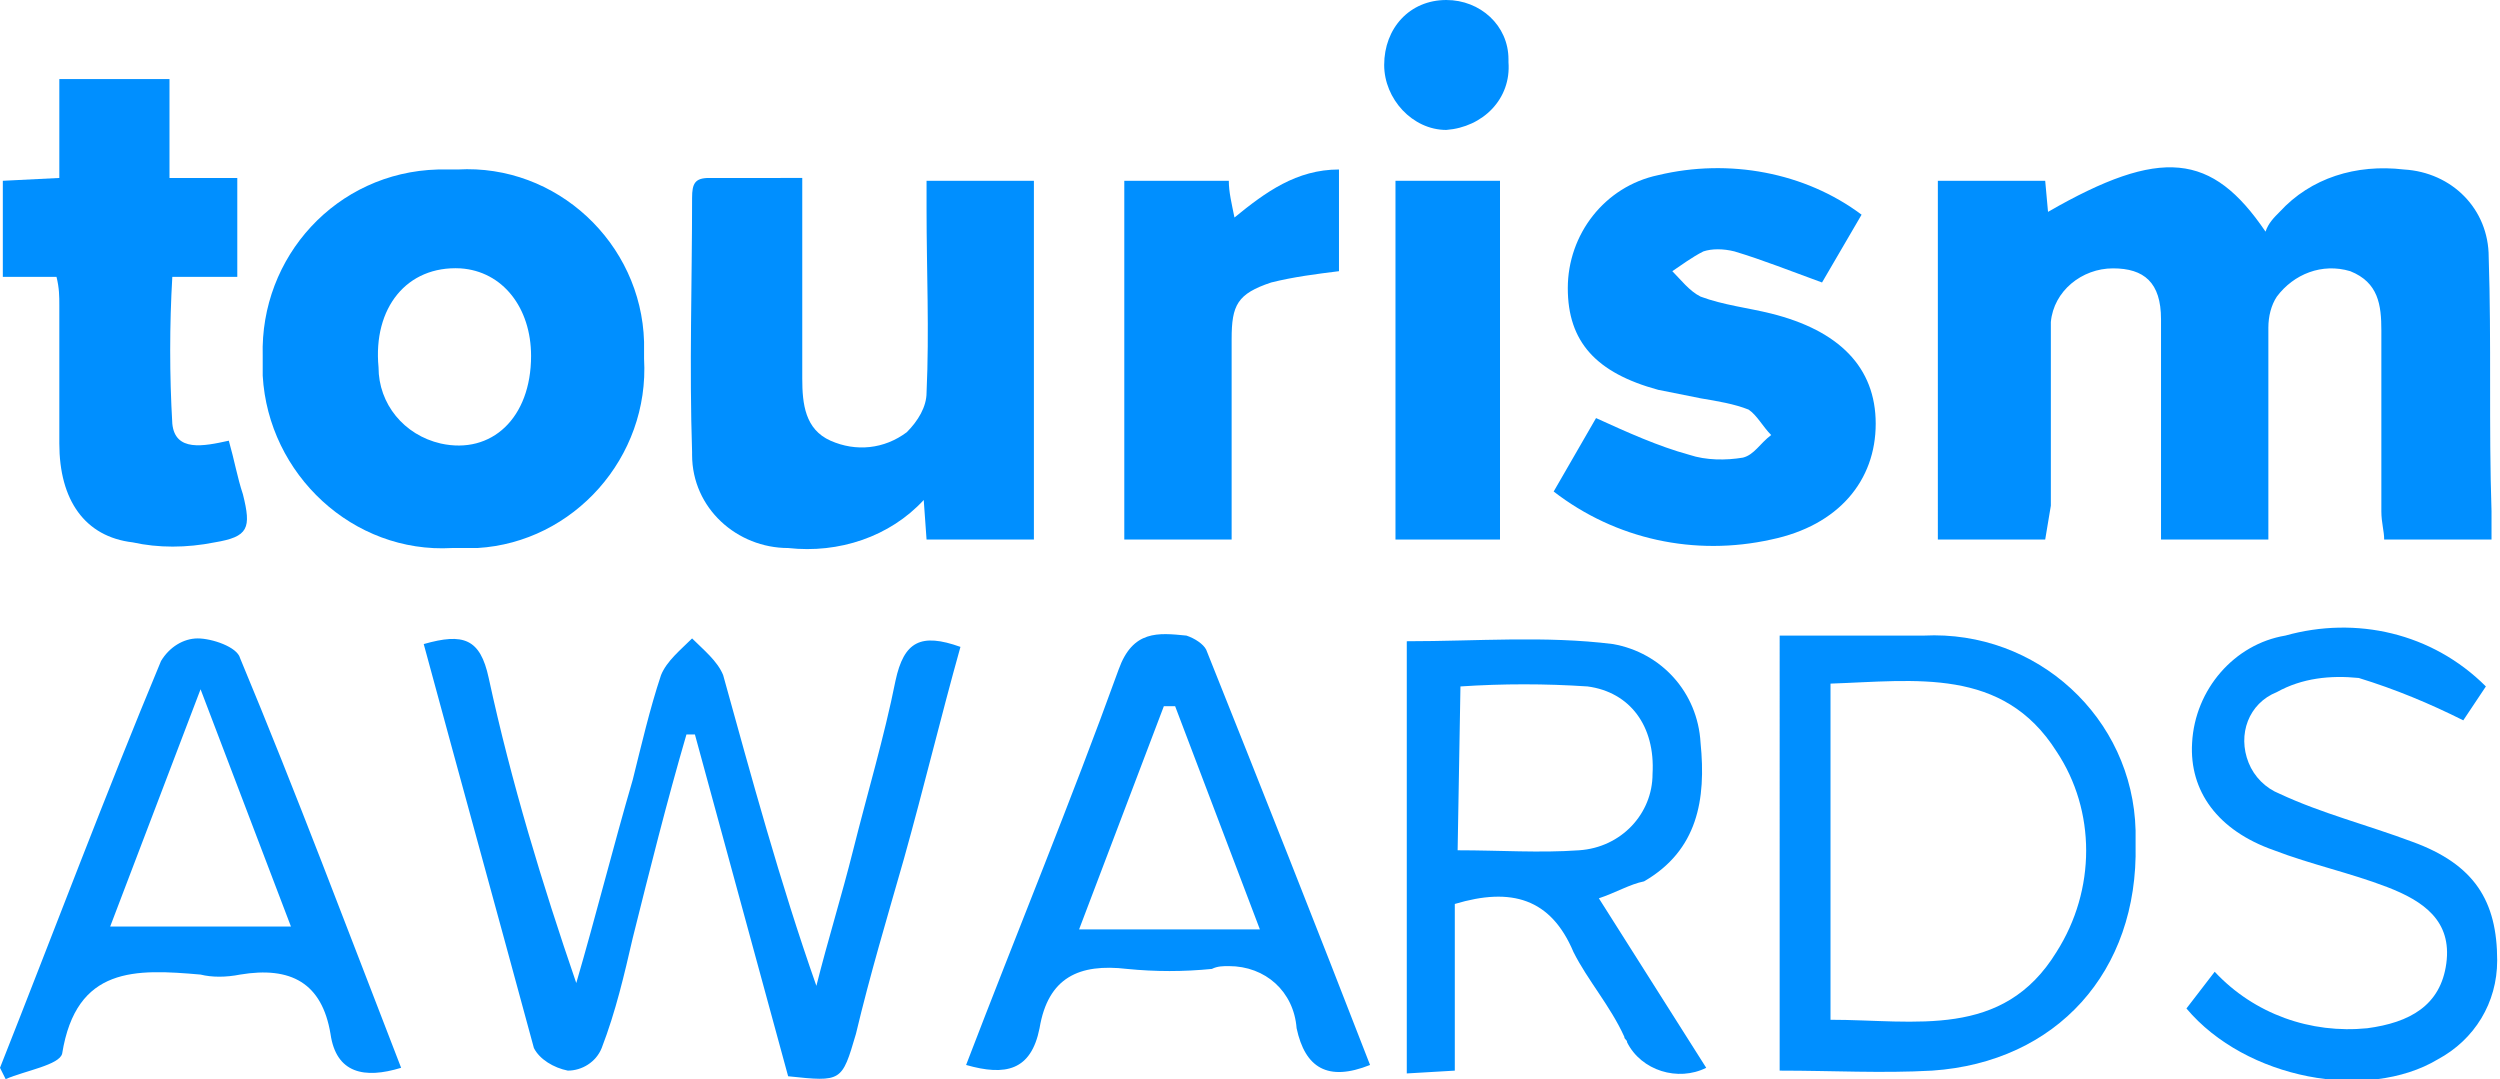 <?xml version="1.0" encoding="utf-8"?>
<!-- Generator: Adobe Illustrator 26.5.0, SVG Export Plug-In . SVG Version: 6.00 Build 0)  -->
<svg version="1.1" id="Layer_1" xmlns="http://www.w3.org/2000/svg" xmlns:xlink="http://www.w3.org/1999/xlink" x="0px" y="0px"
	 viewBox="0 0 88.5 38.2" style="enable-background:new 0 0 88.5 38.2;" xml:space="preserve">
<style type="text/css">
	.st0{fill:#008FFF;}
</style>
<g>
	<path id="Path_2204" class="st0" d="M72.4,19.1h-3.8V6.4h3.8l0.1,1.1c4-2.3,5.8-2.1,7.7,0.7c0.1-0.3,0.3-0.5,0.5-0.7
		c1.1-1.2,2.7-1.7,4.4-1.5c1.7,0.1,3,1.4,3,3.1c0.1,3,0,6,0.1,9c0,0.3,0,0.6,0,1h-3.8c0-0.3-0.1-0.6-0.1-1c0-2.1,0-4.3,0-6.4
		c0-0.9-0.1-1.7-1.1-2.1c-1-0.3-2,0.1-2.6,0.9c-0.2,0.3-0.3,0.7-0.3,1.1c0,2.1,0,4.3,0,6.4c0,0.3,0,0.7,0,1.1h-3.8
		c0-0.8,0-1.7,0-2.5c0-1.8,0-3.5,0-5.3c0-1.3-0.6-1.8-1.7-1.8c-1.1,0-2.1,0.8-2.2,1.9c0,2.2,0,4.3,0,6.5L72.4,19.1z"/>
	<path id="Path_2205" class="st0" d="M16,19.4c-3.5,0.2-6.5-2.6-6.7-6.1c0-0.2,0-0.4,0-0.7C9.2,9.1,11.9,6.1,15.5,6
		c0.2,0,0.4,0,0.7,0c3.5-0.2,6.5,2.6,6.6,6.1c0,0.2,0,0.4,0,0.6c0.2,3.5-2.5,6.5-5.9,6.7C16.5,19.4,16.3,19.4,16,19.4z M18.8,12.6
		c0-1.7-1-3-2.5-3.1c-1.9-0.1-3.1,1.4-2.9,3.5c0,1.3,0.9,2.4,2.2,2.7C17.4,16.1,18.8,14.8,18.8,12.6z"/>
	<path id="Path_2206" class="st0" d="M28.4,6.3V11c0,0.8,0,1.6,0,2.4c0,0.9,0.1,1.8,1,2.2c0.9,0.4,1.9,0.3,2.7-0.3
		c0.4-0.4,0.7-0.9,0.7-1.4c0.1-2.2,0-4.3,0-6.5c0-0.3,0-0.6,0-1h3.8v12.7h-3.8l-0.1-1.4c-1.2,1.3-3,1.9-4.8,1.7
		c-1.8,0-3.4-1.4-3.4-3.3c0,0,0-0.1,0-0.1c-0.1-3,0-6,0-9c0-0.5,0.1-0.7,0.6-0.7C26.3,6.3,27.3,6.3,28.4,6.3z"/>
	<path id="Path_2207" class="st0" d="M65.9,7.6l-1.4,2.4c-1.1-0.4-2.1-0.8-3.1-1.1c-0.4-0.1-0.8-0.1-1.1,0c-0.4,0.2-0.8,0.5-1.1,0.7
		c0.3,0.3,0.6,0.7,1,0.9c0.8,0.3,1.7,0.4,2.5,0.6c2.4,0.6,3.7,1.9,3.7,3.9c0,2-1.3,3.6-3.7,4.1c-2.7,0.6-5.5,0-7.7-1.7l1.5-2.6
		c1.1,0.5,2.2,1,3.3,1.3c0.6,0.2,1.3,0.2,1.9,0.1c0.4-0.1,0.6-0.5,1-0.8c-0.3-0.3-0.5-0.7-0.8-0.9c-0.5-0.2-1.1-0.3-1.7-0.4
		c-0.5-0.1-1-0.2-1.5-0.3c-2.2-0.6-3.2-1.7-3.2-3.6c0-1.9,1.3-3.6,3.2-4C61.2,5.6,63.9,6.1,65.9,7.6z"/>
	<path id="Path_2208" class="st0" d="M8.1,15.6c0.2,0.7,0.3,1.3,0.5,1.9c0.3,1.2,0.2,1.5-1,1.7c-1,0.2-2,0.2-2.9,0
		C3,19,2.1,17.7,2.1,15.7c0-1.6,0-3.3,0-4.9c0-0.3,0-0.6-0.1-1H0.1V6.4l2-0.1V2.8H6v3.5h2.4v3.5H6.1C6,11.5,6,13.3,6.1,15
		C6.2,16,7.2,15.8,8.1,15.6z"/>
	<path id="Path_2209" class="st0" d="M43.6,19.1h-3.8V6.4h3.7c0,0.4,0.1,0.8,0.2,1.3C44.8,6.8,45.9,6,47.4,6v3.6
		C46.6,9.7,45.8,9.8,45,10c-1.2,0.4-1.4,0.8-1.4,2C43.6,14.3,43.6,16.7,43.6,19.1z"/>
	<path id="Path_2210" class="st0" d="M53.1,19.1h-3.7V6.4h3.7V19.1z"/>
	<path id="Path_2212" class="st0" d="M15,22.8c1.4-0.4,2-0.2,2.3,1.2c0.8,3.7,1.9,7.3,3.1,10.8c0.7-2.4,1.3-4.8,2-7.2
		c0.3-1.2,0.6-2.5,1-3.7c0.2-0.5,0.7-0.9,1.1-1.3c0.4,0.4,0.9,0.8,1.1,1.3c1,3.6,2,7.3,3.3,11c0.4-1.6,0.9-3.2,1.3-4.8
		c0.5-2,1.1-4,1.5-6c0.3-1.4,0.9-1.7,2.3-1.2c-0.7,2.5-1.3,5-2,7.5c-0.6,2.1-1.2,4.1-1.7,6.2c-0.5,1.7-0.5,1.7-2.4,1.5L24.6,26
		l-0.3,0c-0.7,2.4-1.3,4.8-1.9,7.2c-0.3,1.3-0.6,2.6-1.1,3.9c-0.2,0.5-0.7,0.8-1.2,0.8c-0.5-0.1-1-0.4-1.2-0.8
		C17.6,32.3,16.3,27.6,15,22.8z"/>
	<path id="Path_2213" class="st0" d="M63,22.5c1.8,0,3.4,0,5.1,0c4-0.2,7.4,2.9,7.5,6.9c0,0.2,0,0.3,0,0.5c0.1,4.5-2.8,7.7-7.2,8
		c-1.8,0.1-3.5,0-5.4,0L63,22.5z M64.8,36.1c3,0,6.1,0.7,8-2.4c1.4-2.2,1.4-5,0-7.1c-1.9-3-5-2.5-8-2.4L64.8,36.1z"/>
	<path id="Path_2214" class="st0" d="M56.6,31.8l3.8,6c-1,0.5-2.3,0.1-2.8-0.9c0-0.1-0.1-0.1-0.1-0.2c-0.5-1.1-1.3-2-1.8-3
		c-0.8-1.9-2.2-2.3-4.2-1.7v5.9L49.8,38V22.7c2.5,0,4.9-0.2,7.3,0.1c1.7,0.3,3,1.7,3.1,3.5c0.2,2-0.1,3.8-2,4.9
		C57.7,31.3,57.2,31.6,56.6,31.8z M51.6,30.1c1.5,0,2.9,0.1,4.3,0c1.5-0.1,2.6-1.3,2.6-2.7c0.1-1.7-0.8-2.9-2.3-3.1
		c-1.5-0.1-3-0.1-4.5,0L51.6,30.1z"/>
	<path id="Path_2215" class="st0" d="M0,37.8c1.9-4.8,3.7-9.6,5.7-14.4C6,22.9,6.5,22.6,7,22.6c0.5,0,1.4,0.3,1.5,0.7
		c2,4.8,3.8,9.6,5.7,14.5c-1.3,0.4-2.3,0.2-2.5-1.2c-0.3-1.8-1.4-2.4-3.2-2.1c-0.5,0.1-1,0.1-1.4,0c-2.3-0.2-4.4-0.3-4.9,2.8
		c-0.1,0.4-1.3,0.6-2,0.9L0,37.8z M3.9,32.8h6.4l-3.2-8.4L3.9,32.8z"/>
	<path id="Path_2216" class="st0" d="M48.5,37.7c-1.5,0.6-2.3,0.1-2.6-1.3c-0.1-1.3-1.1-2.2-2.4-2.2c-0.2,0-0.4,0-0.6,0.1
		c-1,0.1-2,0.1-3,0c-1.7-0.2-2.8,0.3-3.1,2.1c-0.3,1.5-1.2,1.7-2.6,1.3c1.8-4.7,3.7-9.3,5.4-14c0.5-1.4,1.4-1.3,2.4-1.2
		c0.3,0.1,0.6,0.3,0.7,0.5C44.7,28,46.6,32.8,48.5,37.7z M41.6,25l-0.4,0l-3,7.9h6.4L41.6,25z"/>
	<path id="Path_2217" class="st0" d="M77.4,35.7l1-1.3c1.4,1.5,3.4,2.2,5.4,2c1.5-0.2,2.6-0.8,2.8-2.3c0.2-1.5-0.8-2.2-2.1-2.7
		c-1.3-0.5-2.7-0.8-4-1.3c-2-0.7-3-2.1-2.9-3.8c0.1-1.9,1.5-3.5,3.3-3.8c2.5-0.7,5.2-0.1,7.1,1.8l-0.8,1.2c-1.2-0.6-2.4-1.1-3.7-1.5
		c-1-0.1-2,0-2.9,0.5c-1,0.4-1.4,1.5-1,2.5c0.2,0.5,0.6,0.9,1.1,1.1c1.5,0.7,3.1,1.1,4.7,1.7c2.2,0.8,3,2.1,3,4.2
		c0,1.5-0.8,2.8-2.1,3.5C83.8,39,79.5,38.2,77.4,35.7z"/>
	<path id="Path_2218" class="st0" d="M51.2,0c1.2,0,2.2,0.9,2.2,2.1c0,0,0,0.1,0,0.1c0.1,1.3-0.9,2.3-2.2,2.4c0,0,0,0,0,0
		C50,4.6,49,3.5,49,2.3c0,0,0,0,0,0C49,1,49.9,0,51.2,0C51.2,0,51.2,0,51.2,0z"/>
</g>
</svg>
